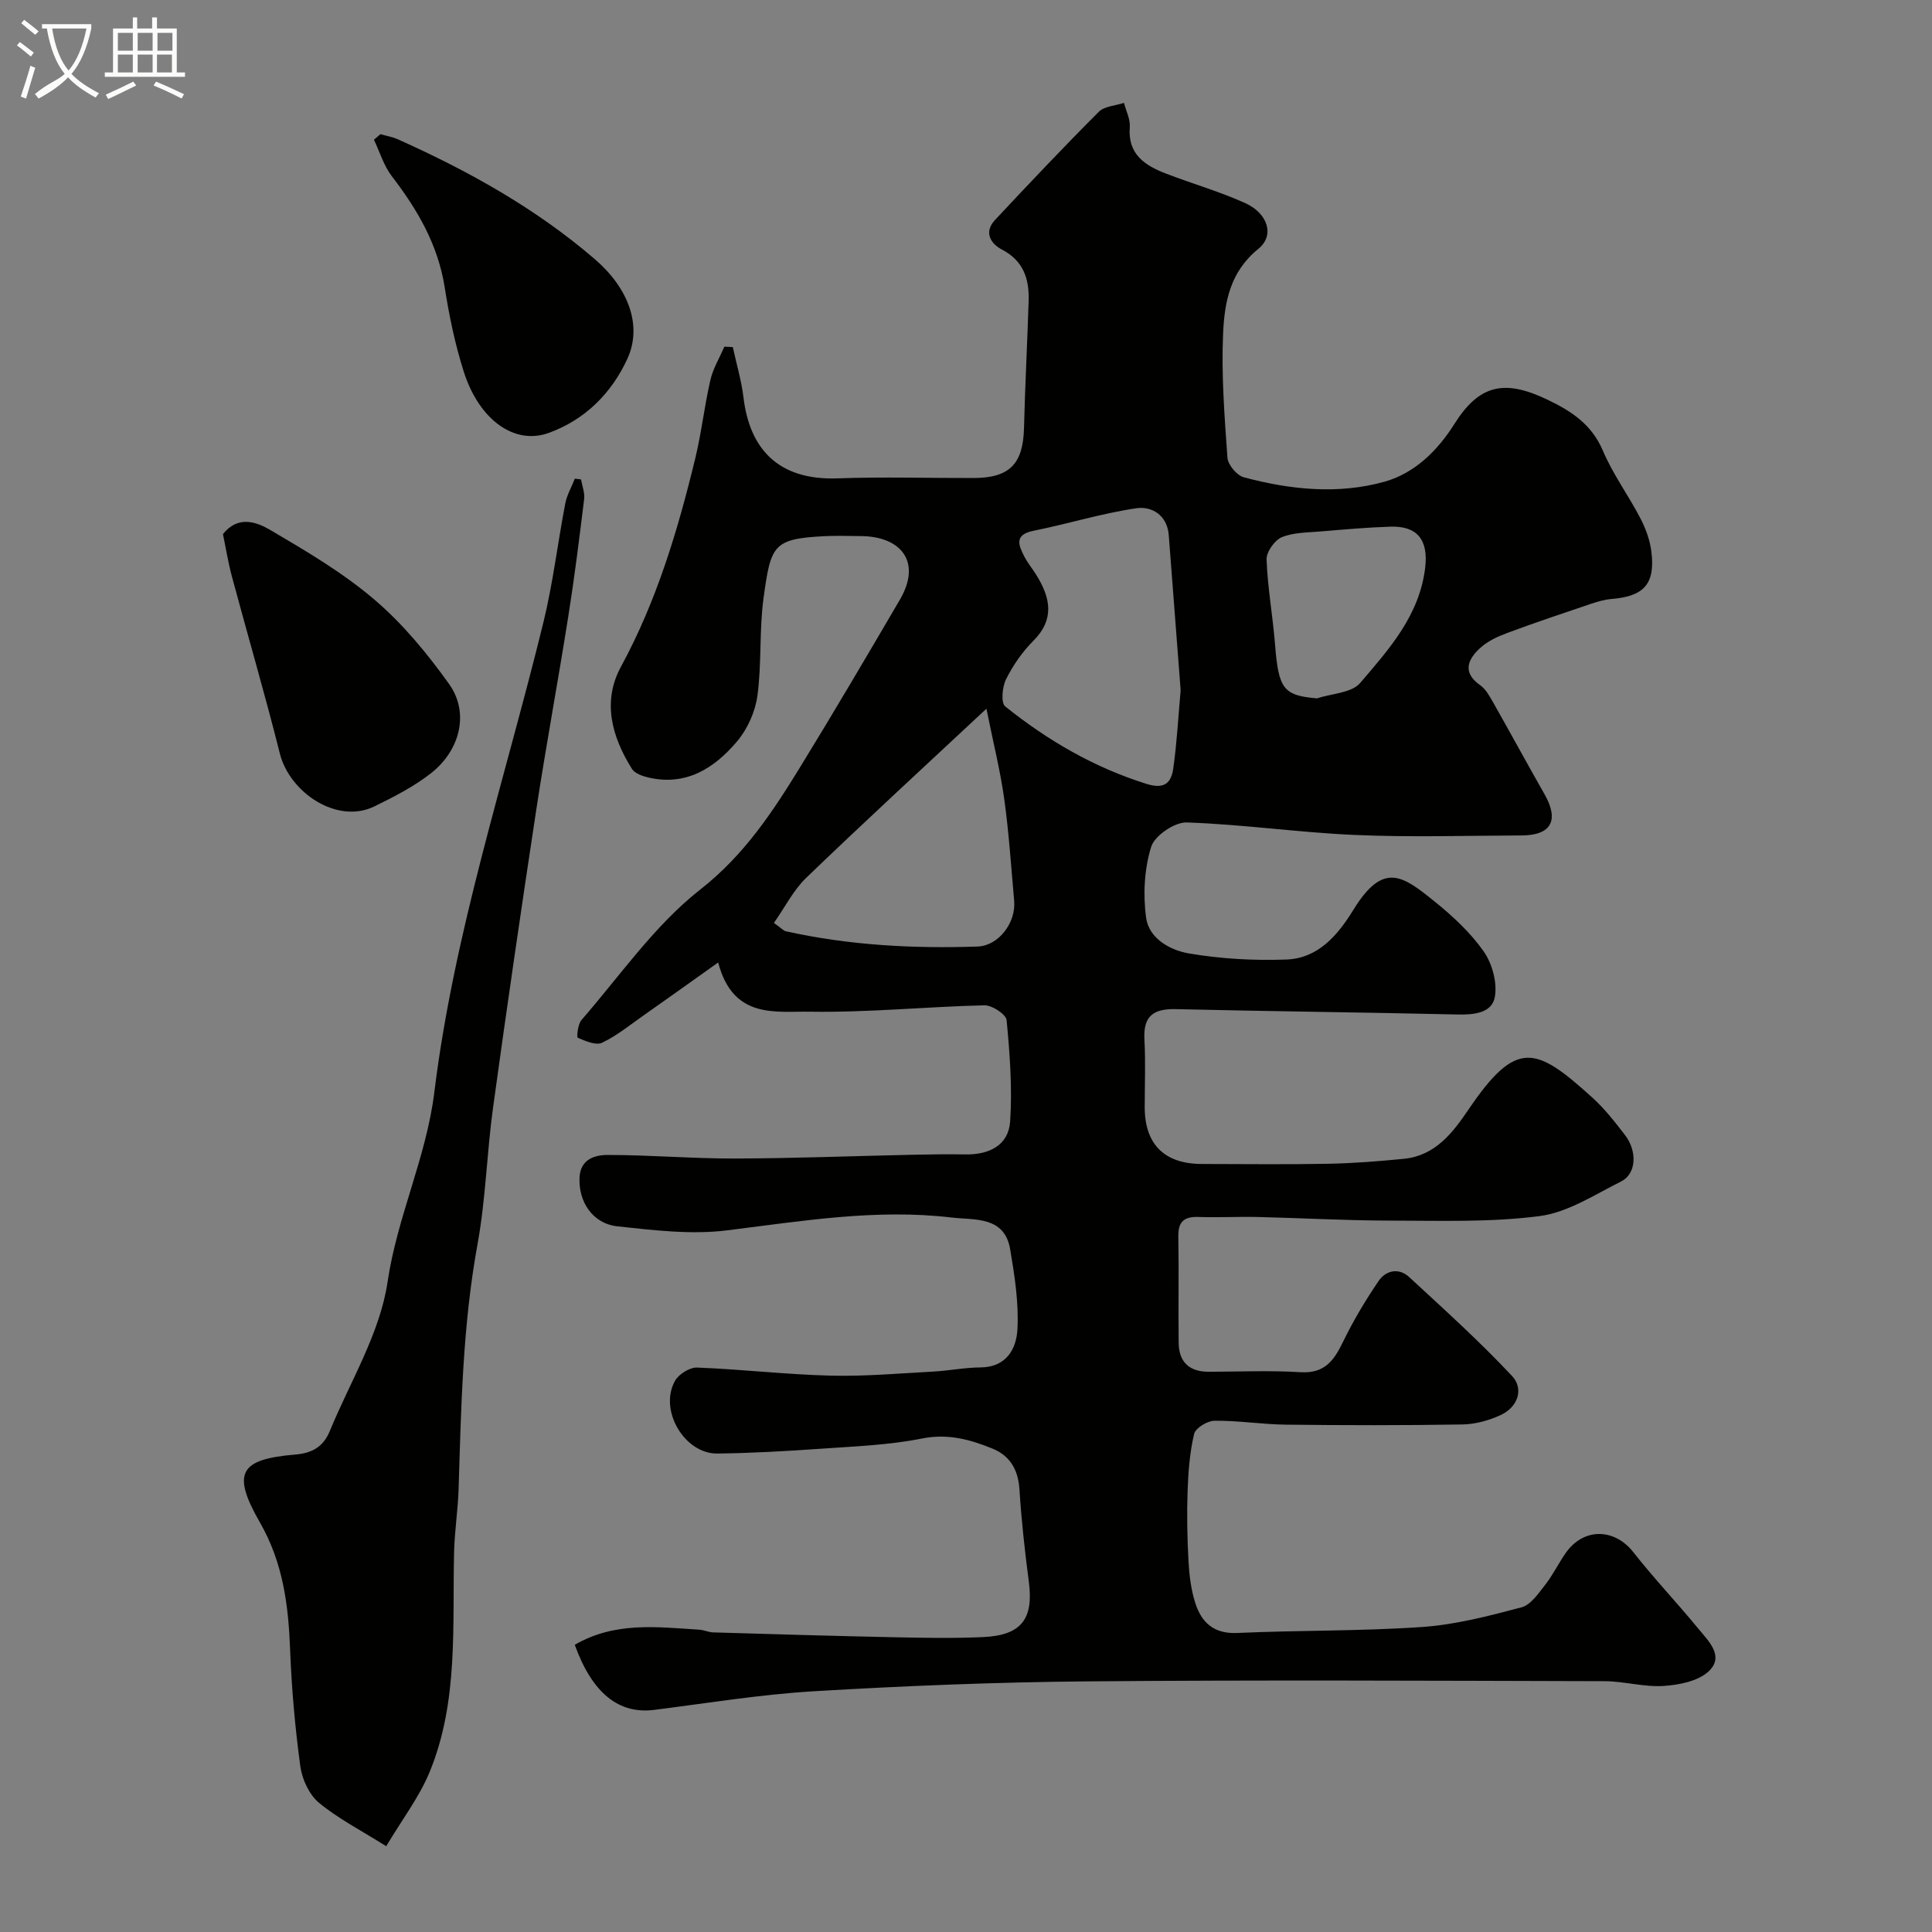 <svg enable-background="new 0 0 400 400" viewBox="0 0 400 400" xmlns="http://www.w3.org/2000/svg"><rect x="0" y="0" width="400" height="400" fill="#808080" stroke="none"/><path d="m6.4 11.7c-1-.8-1.9-1.6-2.9-2.3l.6-.7c.9.7 1.9 1.4 2.9 2.2zm-2.1 8.3c.7-2.1 1.4-4.2 2-6.4.2.1.6.3 1 .4-.7 2.3-1.3 4.4-1.9 6.4zm3-12.8c-1.1-.9-2.1-1.7-2.9-2.4l.6-.7c1 .8 2 1.5 3 2.4zm1.4-1.3v-.9h10.2v.9c-.9 4.2-2.3 7.3-4.1 9.4 1.3 1.4 3.2 2.7 5.7 4-.2.2-.4.5-.7.9-2.5-1.4-4.4-2.7-5.7-4.2-1.4 1.5-3.5 3-6.1 4.4 0 0 0 0-.1-.1-.3-.4-.5-.7-.7-.8 2.7-2.3 4.7-2.8 6.2-4.2-1.8-2.2-3-5.3-3.7-9.4zm9.2 0h-7.1c.6 3.8 1.7 6.7 3.4 8.7 1.7-2 2.9-4.8 3.7-8.7z" fill="#fbfcfa"/><path d="m31.6 3.6h.9v2.3h4.1v9.1h1.7v.9h-16.6v-.9h1.7v-9.1h4.1v-2.3h.9v2.3h3.1v-2.3zm-4 13.3.6.8c-1.9.9-3.8 1.9-5.8 2.8-.2-.3-.3-.6-.5-.9 2-.9 3.9-1.8 5.7-2.7zm-3.2-10.1v3.7h3.1v-3.7zm0 4.5v3.7h3.1v-3.7zm4.1-4.5v3.7h3.1v-3.7zm0 4.5v3.7h3.1v-3.7zm9.1 9.1c-2.1-1.1-4.1-2-5.8-2.7l.5-.8c2.2.9 4.1 1.8 5.8 2.6zm-1.9-13.6h-3.1v3.7h3.1zm-3.2 4.5v3.7h3.1v-3.7z" fill="#fbfcfa"/><g fill="#010100"><path d="m119 340.54c8.33-4.85 17.1-3.67 25.77-3.13.97.06 1.92.53 2.88.56 12.43.37 24.87.74 37.3 1 6.19.13 12.4.25 18.59-.03 7.95-.36 10.48-3.77 9.47-11.45-.83-6.34-1.54-12.71-1.94-19.09-.26-4.08-1.92-6.99-5.61-8.49-4.65-1.89-9.22-3.15-14.58-2.08-6.88 1.37-14.01 1.63-21.04 2.12-7.09.5-14.19.9-21.3.99-6.84.09-12.18-9.01-8.79-15.05.78-1.39 3.05-2.81 4.58-2.75 9.21.35 18.4 1.44 27.61 1.67 7.08.18 14.19-.46 21.29-.84 3.26-.18 6.51-.84 9.76-.86 5.4-.03 7.45-3.88 7.66-7.92.29-5.47-.58-11.06-1.5-16.51-1.17-6.96-7.37-6.04-12.09-6.6-15.64-1.86-31.03.73-46.51 2.65-7.43.93-15.19-.02-22.72-.83-5.15-.56-8.11-5.12-7.84-10.17.2-3.74 3.19-4.61 5.8-4.61 8.77 0 17.54.76 26.3.74 12.27-.03 24.53-.52 36.8-.78 3.66-.08 7.33-.13 11-.07 4.89.08 8.92-1.87 9.25-6.84.46-6.95-.07-14-.73-20.95-.12-1.21-3.01-3.12-4.59-3.08-12.05.28-24.11 1.52-36.14 1.32-7.1-.12-15.9 1.62-18.99-10.19-5.87 4.17-10.66 7.61-15.5 11-2.8 1.96-5.49 4.18-8.55 5.62-1.28.6-3.44-.36-5.02-1.03-.25-.1.01-2.81.76-3.67 8.01-9.2 15.14-19.6 24.59-27.01 9.16-7.18 15.02-16.12 20.79-25.52 6.99-11.39 13.77-22.92 20.53-34.46 4.69-8.01.11-13.19-8.14-13.21-2.5-.01-5.01-.11-7.5.02-10.58.56-11.06 1.82-12.56 12.77-.92 6.68-.37 13.56-1.27 20.24-.45 3.32-2.06 6.93-4.23 9.49-4.71 5.56-10.61 9.34-18.49 7.43-1.19-.29-2.71-.84-3.28-1.77-4.14-6.65-6.19-13.9-2.25-21.15 7.39-13.6 11.76-28.2 15.37-43.09 1.3-5.36 1.9-10.89 3.14-16.26.55-2.39 1.91-4.6 2.89-6.9.58.03 1.17.06 1.75.09.75 3.48 1.79 6.92 2.21 10.44 1.26 10.5 7.07 17.19 19.49 16.74 9.37-.34 18.76-.05 28.15-.07 7.47-.02 10.26-2.93 10.44-10.37.22-8.77.68-17.53.96-26.3.14-4.53-1.05-8.3-5.53-10.63-2.38-1.24-3.78-3.62-1.43-6.13 7.07-7.56 14.18-15.08 21.49-22.4 1.17-1.17 3.44-1.25 5.21-1.84.43 1.68 1.33 3.39 1.2 5.03-.45 5.64 3.15 7.93 7.49 9.61 5.45 2.1 11.11 3.71 16.41 6.11 4.66 2.11 6.18 6.68 2.71 9.48-5.89 4.76-7 11.09-7.29 17.5-.38 8.55.29 17.17.9 25.74.11 1.47 1.94 3.66 3.37 4.04 9.64 2.59 19.62 3.61 29.22.9 6.04-1.71 10.82-6.25 14.36-11.88 5.19-8.25 10.41-9.36 19.35-5.06 4.94 2.37 9.12 5.1 11.43 10.54 2.07 4.89 5.31 9.27 7.77 14.01 1.11 2.13 1.98 4.53 2.27 6.9.83 6.67-1.53 9.25-8.24 9.79-1.43.12-2.87.54-4.25 1-5.83 1.97-11.67 3.92-17.43 6.07-1.97.73-4.01 1.69-5.53 3.08-2.57 2.36-3.76 5.05.01 7.71 1.09.77 1.85 2.1 2.54 3.31 3.63 6.39 7.13 12.86 10.77 19.24 3.08 5.4 1.43 8.53-4.74 8.55-11.5.04-23.01.4-34.49-.1-11.64-.5-23.22-2.2-34.86-2.59-2.5-.08-6.64 2.75-7.35 5.06-1.41 4.58-1.69 9.83-1.05 14.62.58 4.37 5.01 6.78 8.88 7.44 6.61 1.12 13.45 1.51 20.16 1.26 6.57-.24 10.63-5 13.87-10.27 6.25-10.16 10.25-7.05 16.86-1.72 3.74 3.02 7.4 6.41 10.13 10.31 1.77 2.53 2.84 6.47 2.31 9.43-.6 3.35-4.34 3.71-7.75 3.63-19.43-.45-38.87-.65-58.29-1.11-4.65-.11-6.78 1.43-6.51 6.29.26 4.65.06 9.33.06 14 0 7.7 4.08 11.76 11.85 11.77 8.67.01 17.33.12 26-.04 5.27-.1 10.55-.51 15.8-1.03 6.49-.64 10.1-5.35 13.4-10.22 9.96-14.71 13.97-13 25.59-2.49 2.55 2.3 4.71 5.07 6.81 7.81 2.59 3.37 2.32 8.02-.8 9.58-5.5 2.75-11.05 6.42-16.91 7.18-10.26 1.33-20.78.94-31.18.93-8.98-.01-17.96-.53-26.95-.74-4.16-.1-8.33.13-12.5-.01-2.98-.1-4.21.99-4.15 4.06.13 7.33-.02 14.66.07 22 .05 3.98 2.2 6 6.24 5.99 6.33-.02 12.68-.3 18.99.09 4.97.31 6.93-2.41 8.79-6.27 2.11-4.36 4.63-8.57 7.35-12.58 1.52-2.25 4.2-2.84 6.36-.84 7.23 6.68 14.57 13.29 21.29 20.47 2.49 2.66 1.23 6.44-2.35 8.09-2.44 1.13-5.28 1.91-7.96 1.95-12.16.2-24.33.18-36.49.04-4.94-.06-9.87-.86-14.8-.81-1.48.01-3.93 1.51-4.22 2.73-.91 3.83-1.21 7.84-1.35 11.79-.17 4.82-.08 9.66.18 14.47.16 2.92.51 5.91 1.39 8.68 1.28 4.06 3.82 6.49 8.71 6.27 12.76-.58 25.56-.36 38.29-1.24 6.93-.48 13.81-2.28 20.56-4.07 1.93-.51 3.51-2.89 4.91-4.67 1.6-2.04 2.74-4.42 4.23-6.56 3.71-5.31 10.1-5.18 14.03-.17 4.26 5.43 9.05 10.46 13.43 15.81 2.1 2.56 5.5 5.71 2.14 8.85-2.19 2.04-6.12 2.81-9.34 3.02-4.04.26-8.16-.98-12.25-.99-35.66-.09-71.33-.27-106.99.04-18.87.16-37.74.92-56.58 2.04-11.1.66-22.14 2.47-33.19 3.87-7.27.9-12.78-3.43-16.4-13.48zm125.44-197.63c-.82-10.76-1.63-21.44-2.46-32.11-.32-4.16-3.53-6.04-6.72-5.57-7.16 1.05-14.15 3.23-21.27 4.66-4.09.82-3.11 3.01-1.89 5.38.67 1.3 1.63 2.44 2.41 3.69 3.07 4.9 3.83 9.31-.57 13.72-2.28 2.28-4.21 5.07-5.65 7.95-.79 1.58-1.09 4.89-.17 5.63 8.79 7.04 18.4 12.65 29.3 16.05 3.78 1.18 5.09-.34 5.5-3.25.75-5.35 1.04-10.78 1.52-16.15zm-84.21 48.17c1.64 1.18 2 1.62 2.44 1.72 13.09 2.92 26.37 3.62 39.73 3.17 4.31-.15 7.99-4.89 7.57-9.51-.63-7.01-1.08-14.05-2.05-21.01-.8-5.8-2.24-11.5-3.69-18.72-13.27 12.39-25.4 23.54-37.27 34.97-2.69 2.58-4.44 6.13-6.73 9.38zm112.43-46.49c3.05-1.01 7.16-1.1 8.95-3.19 5.98-6.99 12.3-14.01 13.46-23.88.67-5.7-1.58-8.68-7.26-8.48-4.76.16-9.51.58-14.26.98-2.76.24-5.69.19-8.16 1.2-1.49.62-3.22 3.06-3.16 4.63.22 5.86 1.28 11.67 1.75 17.53.73 9.25 1.7 10.61 8.68 11.21z"/><path d="m120.3 99.26c.23 1.36.8 2.76.64 4.08-.99 8.1-2 16.21-3.28 24.27-2.11 13.36-4.59 26.66-6.63 40.03-3.12 20.52-6.11 41.05-8.94 61.61-1.3 9.41-1.52 19-3.22 28.33-3.07 16.79-3.4 33.73-3.92 50.68-.13 4.29-.81 8.56-.93 12.85-.4 15.43.98 31.1-5.09 45.81-2.13 5.15-5.64 9.73-8.97 15.32-5.4-3.4-10.05-5.77-13.95-9.02-2.01-1.68-3.46-4.84-3.83-7.51-1.08-7.97-1.8-16.02-2.11-24.06-.35-9.28-1.45-18.07-6.26-26.45-5.88-10.25-4.21-13.09 7.33-14.05 3.72-.31 5.88-1.79 7.16-4.91 4.21-10.23 10.37-20.19 11.94-30.82 2-13.53 8.02-25.8 9.68-39.26 4.09-33.25 14.68-65 22.6-97.37 1.97-8.06 2.94-16.36 4.51-24.53.34-1.78 1.31-3.44 1.99-5.16.44.05.86.1 1.28.16z"/><path d="m46.16 110.58c3.11-3.94 6.97-2.52 9.82-.84 7.43 4.37 14.98 8.81 21.5 14.37 5.89 5.01 10.98 11.19 15.5 17.51 4.18 5.85 2.39 13.61-3.69 18.42-3.53 2.79-7.67 4.9-11.74 6.9-7.73 3.8-17.58-2.83-19.61-10.93-3.08-12.27-6.64-24.41-9.92-36.63-.79-2.94-1.27-5.96-1.86-8.8z"/><path d="m78.76 27.78c1.21.35 2.48.55 3.61 1.06 14.65 6.57 28.59 14.31 40.83 24.86 6.88 5.94 9.85 13.69 6.69 20.58-3.28 7.15-8.79 12.65-16.31 15.36-7.06 2.54-14.35-2.68-17.54-12.62-1.82-5.69-3.04-11.62-3.97-17.53-1.39-8.82-5.63-16.09-10.95-23.01-1.67-2.18-2.49-5.01-3.7-7.55.45-.38.89-.77 1.34-1.15z"/></g></svg>